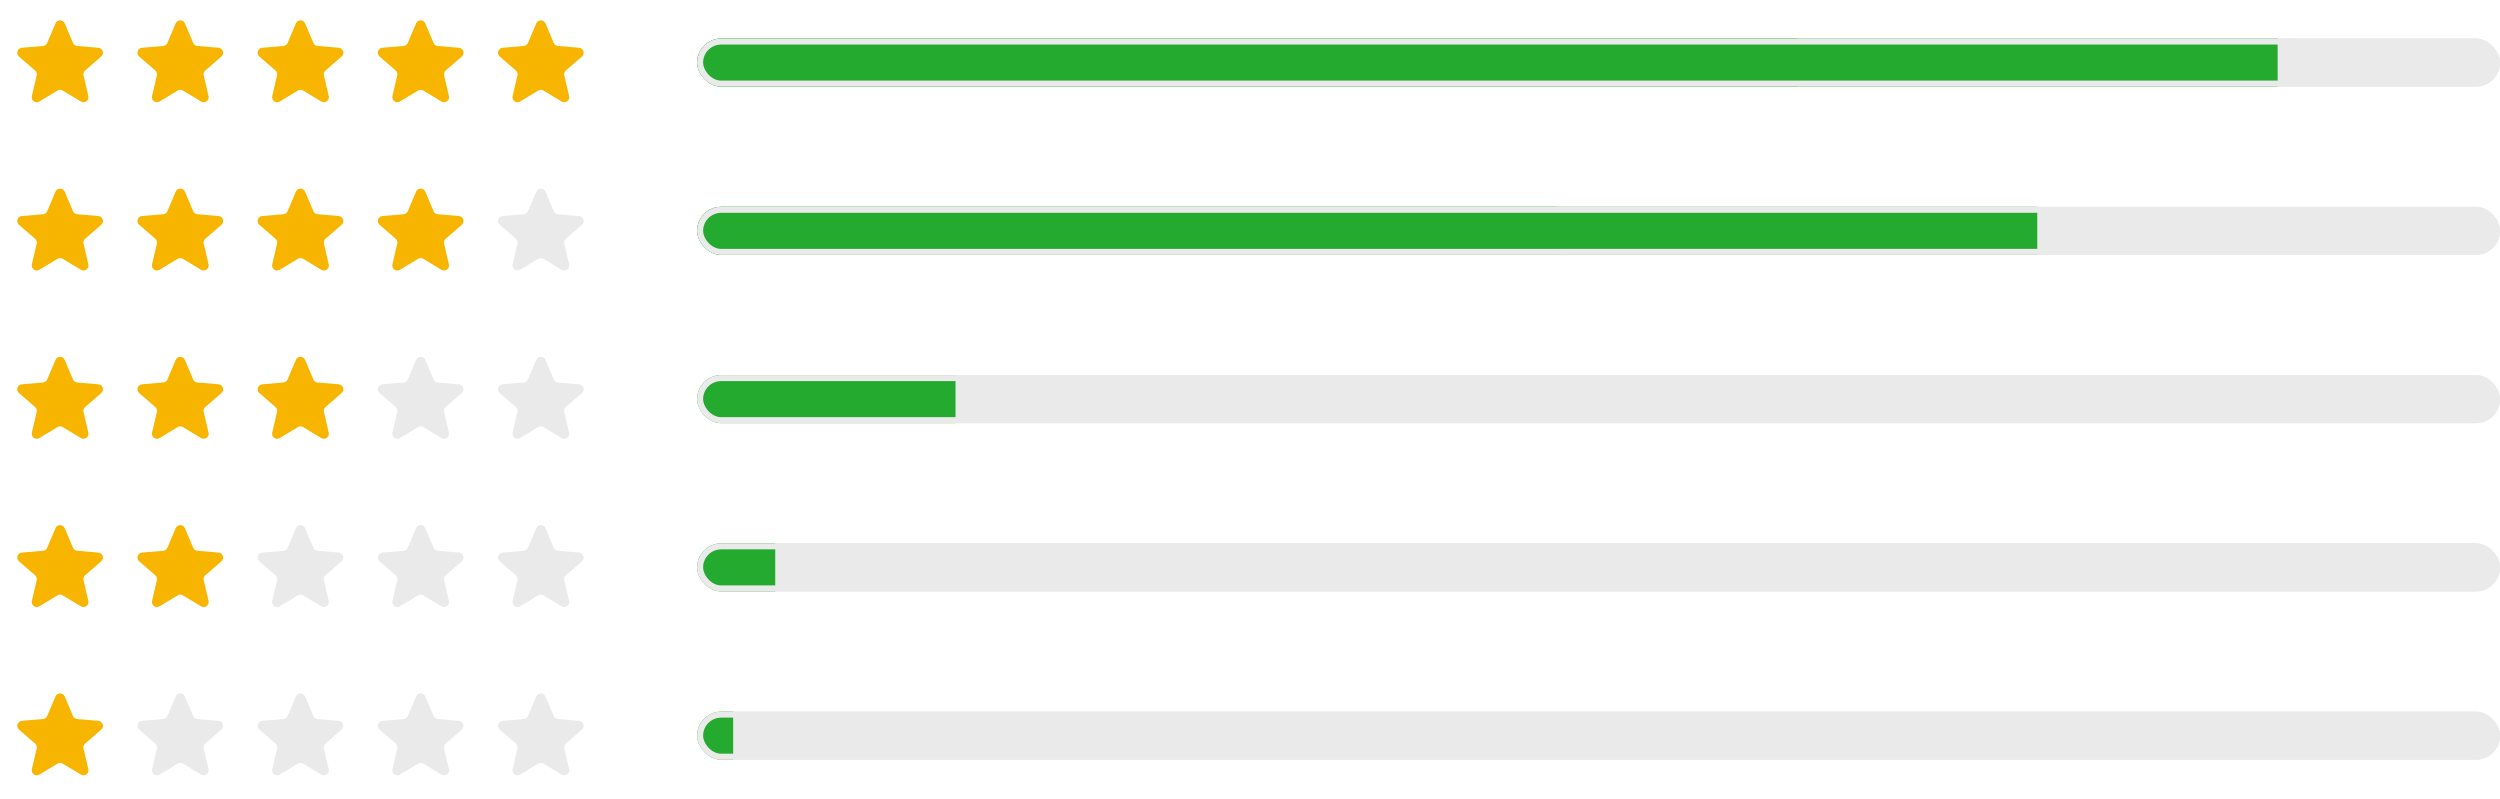 <svg xmlns="http://www.w3.org/2000/svg" fill="none" viewBox="0 0 416 133" height="133" width="416">
<g clip-path="url(#clip0_7827_3042)">
<path fill="#F7B500" d="M9.569 15.066C9.834 14.906 10.166 14.906 10.431 15.066L13.459 16.894C14.09 17.275 14.869 16.709 14.701 15.991L13.898 12.546C13.827 12.245 13.93 11.929 14.164 11.727L16.84 9.408C17.398 8.925 17.1 8.01 16.365 7.947L12.842 7.649C12.534 7.622 12.266 7.428 12.146 7.143L10.767 3.891C10.48 3.214 9.52 3.214 9.233 3.891L7.854 7.143C7.734 7.428 7.466 7.622 7.158 7.649L3.635 7.947C2.9 8.01 2.602 8.925 3.16 9.408L5.837 11.727C6.07 11.929 6.173 12.245 6.102 12.546L5.299 15.991C5.131 16.709 5.91 17.275 6.541 16.894L9.569 15.066Z"></path>
</g>
<g clip-path="url(#clip1_7827_3042)">
<path fill="#F7B500" d="M29.569 15.066C29.834 14.906 30.166 14.906 30.431 15.066L33.459 16.894C34.09 17.275 34.869 16.709 34.701 15.991L33.898 12.546C33.827 12.245 33.93 11.929 34.163 11.727L36.84 9.408C37.398 8.925 37.1 8.01 36.365 7.947L32.842 7.649C32.534 7.622 32.266 7.428 32.146 7.143L30.767 3.891C30.48 3.214 29.52 3.214 29.233 3.891L27.855 7.143C27.734 7.428 27.466 7.622 27.158 7.649L23.635 7.947C22.9 8.01 22.602 8.925 23.16 9.408L25.837 11.727C26.07 11.929 26.173 12.245 26.102 12.546L25.299 15.991C25.131 16.709 25.91 17.275 26.541 16.894L29.569 15.066Z"></path>
</g>
<g clip-path="url(#clip2_7827_3042)">
<path fill="#F7B500" d="M49.569 15.066C49.834 14.906 50.166 14.906 50.431 15.066L53.459 16.894C54.09 17.275 54.869 16.709 54.701 15.991L53.898 12.546C53.827 12.245 53.93 11.929 54.163 11.727L56.84 9.408C57.398 8.925 57.1 8.01 56.365 7.947L52.842 7.649C52.534 7.622 52.266 7.428 52.146 7.143L50.767 3.891C50.48 3.214 49.52 3.214 49.233 3.891L47.855 7.143C47.734 7.428 47.466 7.622 47.158 7.649L43.635 7.947C42.9 8.01 42.602 8.925 43.16 9.408L45.837 11.727C46.07 11.929 46.173 12.245 46.102 12.546L45.299 15.991C45.131 16.709 45.91 17.275 46.541 16.894L49.569 15.066Z"></path>
</g>
<g clip-path="url(#clip3_7827_3042)">
<path fill="#F7B500" d="M69.569 15.066C69.834 14.906 70.166 14.906 70.431 15.066L73.459 16.894C74.09 17.275 74.869 16.709 74.701 15.991L73.898 12.546C73.827 12.245 73.93 11.929 74.163 11.727L76.841 9.408C77.398 8.925 77.1 8.01 76.365 7.947L72.842 7.649C72.534 7.622 72.266 7.428 72.146 7.143L70.767 3.891C70.48 3.214 69.52 3.214 69.233 3.891L67.855 7.143C67.734 7.428 67.466 7.622 67.158 7.649L63.635 7.947C62.9 8.01 62.602 8.925 63.16 9.408L65.837 11.727C66.07 11.929 66.173 12.245 66.102 12.546L65.299 15.991C65.131 16.709 65.91 17.275 66.541 16.894L69.569 15.066Z"></path>
</g>
<g clip-path="url(#clip4_7827_3042)">
<path fill="#F7B500" d="M89.569 15.066C89.834 14.906 90.166 14.906 90.431 15.066L93.459 16.894C94.09 17.275 94.869 16.709 94.701 15.991L93.898 12.546C93.827 12.245 93.93 11.929 94.163 11.727L96.841 9.408C97.398 8.925 97.1 8.01 96.365 7.947L92.842 7.649C92.534 7.622 92.266 7.428 92.146 7.143L90.767 3.891C90.48 3.214 89.52 3.214 89.233 3.891L87.855 7.143C87.734 7.428 87.466 7.622 87.158 7.649L83.635 7.947C82.9 8.01 82.602 8.925 83.159 9.408L85.837 11.727C86.07 11.929 86.173 12.245 86.102 12.546L85.299 15.991C85.131 16.709 85.91 17.275 86.541 16.894L89.569 15.066Z"></path>
</g>
<g clip-path="url(#clip5_7827_3042)">
<rect fill="#EAEAEA" rx="4" height="8" width="300" y="6.414" x="116"></rect>
<g clip-path="url(#clip6_7827_3042)">
<rect fill="#24AA2F" transform="translate(-64 -0.387)" height="38" width="443"></rect>
<rect fill="#24AA2F" height="38" width="363" y="-0.387" x="-64"></rect>
</g>
</g>
<rect stroke="#EAEAEA" rx="3.5" height="7" width="299" y="6.914" x="116.5"></rect>
<g clip-path="url(#clip7_7827_3042)">
<path fill="#F7B500" d="M9.569 43.066C9.834 42.906 10.166 42.906 10.431 43.066L13.459 44.894C14.09 45.275 14.869 44.709 14.701 43.991L13.898 40.546C13.827 40.245 13.93 39.929 14.164 39.727L16.84 37.408C17.398 36.925 17.1 36.01 16.365 35.947L12.842 35.648C12.534 35.622 12.266 35.428 12.146 35.143L10.767 31.891C10.48 31.214 9.52 31.214 9.233 31.891L7.854 35.143C7.734 35.428 7.466 35.622 7.158 35.648L3.635 35.947C2.9 36.01 2.602 36.925 3.16 37.408L5.837 39.727C6.07 39.929 6.173 40.245 6.102 40.546L5.299 43.991C5.131 44.709 5.91 45.275 6.541 44.894L9.569 43.066Z"></path>
</g>
<g clip-path="url(#clip8_7827_3042)">
<path fill="#F7B500" d="M29.569 43.066C29.834 42.906 30.166 42.906 30.431 43.066L33.459 44.894C34.09 45.275 34.869 44.709 34.701 43.991L33.898 40.546C33.827 40.245 33.93 39.929 34.163 39.727L36.84 37.408C37.398 36.925 37.1 36.01 36.365 35.947L32.842 35.648C32.534 35.622 32.266 35.428 32.146 35.143L30.767 31.891C30.48 31.214 29.52 31.214 29.233 31.891L27.855 35.143C27.734 35.428 27.466 35.622 27.158 35.648L23.635 35.947C22.9 36.01 22.602 36.925 23.16 37.408L25.837 39.727C26.07 39.929 26.173 40.245 26.102 40.546L25.299 43.991C25.131 44.709 25.91 45.275 26.541 44.894L29.569 43.066Z"></path>
</g>
<g clip-path="url(#clip9_7827_3042)">
<path fill="#F7B500" d="M49.569 43.066C49.834 42.906 50.166 42.906 50.431 43.066L53.459 44.894C54.09 45.275 54.869 44.709 54.701 43.991L53.898 40.546C53.827 40.245 53.93 39.929 54.163 39.727L56.84 37.408C57.398 36.925 57.1 36.01 56.365 35.947L52.842 35.648C52.534 35.622 52.266 35.428 52.146 35.143L50.767 31.891C50.48 31.214 49.52 31.214 49.233 31.891L47.855 35.143C47.734 35.428 47.466 35.622 47.158 35.648L43.635 35.947C42.9 36.01 42.602 36.925 43.16 37.408L45.837 39.727C46.07 39.929 46.173 40.245 46.102 40.546L45.299 43.991C45.131 44.709 45.91 45.275 46.541 44.894L49.569 43.066Z"></path>
</g>
<g clip-path="url(#clip10_7827_3042)">
<path fill="#F7B500" d="M69.569 43.066C69.834 42.906 70.166 42.906 70.431 43.066L73.459 44.894C74.09 45.275 74.869 44.709 74.701 43.991L73.898 40.546C73.827 40.245 73.93 39.929 74.163 39.727L76.841 37.408C77.398 36.925 77.1 36.01 76.365 35.947L72.842 35.648C72.534 35.622 72.266 35.428 72.146 35.143L70.767 31.891C70.48 31.214 69.52 31.214 69.233 31.891L67.855 35.143C67.734 35.428 67.466 35.622 67.158 35.648L63.635 35.947C62.9 36.01 62.602 36.925 63.16 37.408L65.837 39.727C66.07 39.929 66.173 40.245 66.102 40.546L65.299 43.991C65.131 44.709 65.91 45.275 66.541 44.894L69.569 43.066Z"></path>
</g>
<g clip-path="url(#clip11_7827_3042)">
<path fill="#EAEAEA" d="M89.569 43.066C89.834 42.906 90.166 42.906 90.431 43.066L93.459 44.894C94.09 45.275 94.869 44.709 94.701 43.991L93.898 40.546C93.827 40.245 93.93 39.929 94.163 39.727L96.841 37.408C97.398 36.925 97.1 36.01 96.365 35.947L92.842 35.648C92.534 35.622 92.266 35.428 92.146 35.143L90.767 31.891C90.48 31.214 89.52 31.214 89.233 31.891L87.855 35.143C87.734 35.428 87.466 35.622 87.158 35.648L83.635 35.947C82.9 36.01 82.602 36.925 83.159 37.408L85.837 39.727C86.07 39.929 86.173 40.245 86.102 40.546L85.299 43.991C85.131 44.709 85.91 45.275 86.541 44.894L89.569 43.066Z"></path>
</g>
<g clip-path="url(#clip12_7827_3042)">
<rect fill="#EAEAEA" rx="4" height="8" width="300" y="34.414" x="116"></rect>
<g clip-path="url(#clip13_7827_3042)">
<rect fill="#24AA2F" transform="translate(-104 27.613)" height="38" width="443"></rect>
<rect fill="#24AA2F" height="38" width="363" y="27.613" x="-104"></rect>
</g>
</g>
<rect stroke="#EAEAEA" rx="3.5" height="7" width="299" y="34.914" x="116.5"></rect>
<g clip-path="url(#clip14_7827_3042)">
<path fill="#F7B500" d="M9.569 71.066C9.834 70.906 10.166 70.906 10.431 71.066L13.459 72.894C14.09 73.275 14.869 72.709 14.701 71.991L13.898 68.546C13.827 68.245 13.93 67.929 14.164 67.727L16.84 65.408C17.398 64.925 17.1 64.01 16.365 63.947L12.842 63.648C12.534 63.622 12.266 63.428 12.146 63.143L10.767 59.891C10.48 59.214 9.52 59.214 9.233 59.891L7.854 63.143C7.734 63.428 7.466 63.622 7.158 63.648L3.635 63.947C2.9 64.01 2.602 64.925 3.16 65.408L5.837 67.727C6.07 67.929 6.173 68.245 6.102 68.546L5.299 71.991C5.131 72.709 5.91 73.275 6.541 72.894L9.569 71.066Z"></path>
</g>
<g clip-path="url(#clip15_7827_3042)">
<path fill="#F7B500" d="M29.569 71.066C29.834 70.906 30.166 70.906 30.431 71.066L33.459 72.894C34.09 73.275 34.869 72.709 34.701 71.991L33.898 68.546C33.827 68.245 33.93 67.929 34.163 67.727L36.84 65.408C37.398 64.925 37.1 64.01 36.365 63.947L32.842 63.648C32.534 63.622 32.266 63.428 32.146 63.143L30.767 59.891C30.48 59.214 29.52 59.214 29.233 59.891L27.855 63.143C27.734 63.428 27.466 63.622 27.158 63.648L23.635 63.947C22.9 64.01 22.602 64.925 23.16 65.408L25.837 67.727C26.07 67.929 26.173 68.245 26.102 68.546L25.299 71.991C25.131 72.709 25.91 73.275 26.541 72.894L29.569 71.066Z"></path>
</g>
<g clip-path="url(#clip16_7827_3042)">
<path fill="#F7B500" d="M49.569 71.066C49.834 70.906 50.166 70.906 50.431 71.066L53.459 72.894C54.09 73.275 54.869 72.709 54.701 71.991L53.898 68.546C53.827 68.245 53.93 67.929 54.163 67.727L56.84 65.408C57.398 64.925 57.1 64.01 56.365 63.947L52.842 63.648C52.534 63.622 52.266 63.428 52.146 63.143L50.767 59.891C50.48 59.214 49.52 59.214 49.233 59.891L47.855 63.143C47.734 63.428 47.466 63.622 47.158 63.648L43.635 63.947C42.9 64.01 42.602 64.925 43.16 65.408L45.837 67.727C46.07 67.929 46.173 68.245 46.102 68.546L45.299 71.991C45.131 72.709 45.91 73.275 46.541 72.894L49.569 71.066Z"></path>
</g>
<g clip-path="url(#clip17_7827_3042)">
<path fill="#EAEAEA" d="M69.569 71.066C69.834 70.906 70.166 70.906 70.431 71.066L73.459 72.894C74.09 73.275 74.869 72.709 74.701 71.991L73.898 68.546C73.827 68.245 73.93 67.929 74.163 67.727L76.841 65.408C77.398 64.925 77.1 64.01 76.365 63.947L72.842 63.648C72.534 63.622 72.266 63.428 72.146 63.143L70.767 59.891C70.48 59.214 69.52 59.214 69.233 59.891L67.855 63.143C67.734 63.428 67.466 63.622 67.158 63.648L63.635 63.947C62.9 64.01 62.602 64.925 63.16 65.408L65.837 67.727C66.07 67.929 66.173 68.245 66.102 68.546L65.299 71.991C65.131 72.709 65.91 73.275 66.541 72.894L69.569 71.066Z"></path>
</g>
<g clip-path="url(#clip18_7827_3042)">
<path fill="#EAEAEA" d="M89.569 71.066C89.834 70.906 90.166 70.906 90.431 71.066L93.459 72.894C94.09 73.275 94.869 72.709 94.701 71.991L93.898 68.546C93.827 68.245 93.93 67.929 94.163 67.727L96.841 65.408C97.398 64.925 97.1 64.01 96.365 63.947L92.842 63.648C92.534 63.622 92.266 63.428 92.146 63.143L90.767 59.891C90.48 59.214 89.52 59.214 89.233 59.891L87.855 63.143C87.734 63.428 87.466 63.622 87.158 63.648L83.635 63.947C82.9 64.01 82.602 64.925 83.159 65.408L85.837 67.727C86.07 67.929 86.173 68.245 86.102 68.546L85.299 71.991C85.131 72.709 85.91 73.275 86.541 72.894L89.569 71.066Z"></path>
</g>
<g clip-path="url(#clip19_7827_3042)">
<rect fill="#EAEAEA" rx="4" height="8" width="300" y="62.414" x="116"></rect>
<g clip-path="url(#clip20_7827_3042)">
<rect fill="#24AA2F" transform="translate(-284 55.613)" height="38" width="443"></rect>
</g>
</g>
<rect stroke="#EAEAEA" rx="3.5" height="7" width="299" y="62.914" x="116.5"></rect>
<g clip-path="url(#clip21_7827_3042)">
<path fill="#F7B500" d="M9.569 99.066C9.834 98.906 10.166 98.906 10.431 99.066L13.459 100.894C14.09 101.275 14.869 100.709 14.701 99.991L13.898 96.546C13.827 96.245 13.93 95.929 14.164 95.727L16.84 93.408C17.398 92.925 17.1 92.01 16.365 91.947L12.842 91.648C12.534 91.622 12.266 91.428 12.146 91.143L10.767 87.891C10.48 87.214 9.52 87.214 9.233 87.891L7.854 91.143C7.734 91.428 7.466 91.622 7.158 91.648L3.635 91.947C2.9 92.01 2.602 92.925 3.16 93.408L5.837 95.727C6.07 95.929 6.173 96.245 6.102 96.546L5.299 99.991C5.131 100.709 5.91 101.275 6.541 100.894L9.569 99.066Z"></path>
</g>
<g clip-path="url(#clip22_7827_3042)">
<path fill="#F7B500" d="M29.569 99.066C29.834 98.906 30.166 98.906 30.431 99.066L33.459 100.894C34.09 101.275 34.869 100.709 34.701 99.991L33.898 96.546C33.827 96.245 33.93 95.929 34.163 95.727L36.84 93.408C37.398 92.925 37.1 92.01 36.365 91.947L32.842 91.648C32.534 91.622 32.266 91.428 32.146 91.143L30.767 87.891C30.48 87.214 29.52 87.214 29.233 87.891L27.855 91.143C27.734 91.428 27.466 91.622 27.158 91.648L23.635 91.947C22.9 92.01 22.602 92.925 23.16 93.408L25.837 95.727C26.07 95.929 26.173 96.245 26.102 96.546L25.299 99.991C25.131 100.709 25.91 101.275 26.541 100.894L29.569 99.066Z"></path>
</g>
<g clip-path="url(#clip23_7827_3042)">
<path fill="#EAEAEA" d="M49.569 99.066C49.834 98.906 50.166 98.906 50.431 99.066L53.459 100.894C54.09 101.275 54.869 100.709 54.701 99.991L53.898 96.546C53.827 96.245 53.93 95.929 54.163 95.727L56.84 93.408C57.398 92.925 57.1 92.01 56.365 91.947L52.842 91.648C52.534 91.622 52.266 91.428 52.146 91.143L50.767 87.891C50.48 87.214 49.52 87.214 49.233 87.891L47.855 91.143C47.734 91.428 47.466 91.622 47.158 91.648L43.635 91.947C42.9 92.01 42.602 92.925 43.16 93.408L45.837 95.727C46.07 95.929 46.173 96.245 46.102 96.546L45.299 99.991C45.131 100.709 45.91 101.275 46.541 100.894L49.569 99.066Z"></path>
</g>
<g clip-path="url(#clip24_7827_3042)">
<path fill="#EAEAEA" d="M69.569 99.066C69.834 98.906 70.166 98.906 70.431 99.066L73.459 100.894C74.09 101.275 74.869 100.709 74.701 99.991L73.898 96.546C73.827 96.245 73.93 95.929 74.163 95.727L76.841 93.408C77.398 92.925 77.1 92.01 76.365 91.947L72.842 91.648C72.534 91.622 72.266 91.428 72.146 91.143L70.767 87.891C70.48 87.214 69.52 87.214 69.233 87.891L67.855 91.143C67.734 91.428 67.466 91.622 67.158 91.648L63.635 91.947C62.9 92.01 62.602 92.925 63.16 93.408L65.837 95.727C66.07 95.929 66.173 96.245 66.102 96.546L65.299 99.991C65.131 100.709 65.91 101.275 66.541 100.894L69.569 99.066Z"></path>
</g>
<g clip-path="url(#clip25_7827_3042)">
<path fill="#EAEAEA" d="M89.569 99.066C89.834 98.906 90.166 98.906 90.431 99.066L93.459 100.894C94.09 101.275 94.869 100.709 94.701 99.991L93.898 96.546C93.827 96.245 93.93 95.929 94.163 95.727L96.841 93.408C97.398 92.925 97.1 92.01 96.365 91.947L92.842 91.648C92.534 91.622 92.266 91.428 92.146 91.143L90.767 87.891C90.48 87.214 89.52 87.214 89.233 87.891L87.855 91.143C87.734 91.428 87.466 91.622 87.158 91.648L83.635 91.947C82.9 92.01 82.602 92.925 83.159 93.408L85.837 95.727C86.07 95.929 86.173 96.245 86.102 96.546L85.299 99.991C85.131 100.709 85.91 101.275 86.541 100.894L89.569 99.066Z"></path>
</g>
<g clip-path="url(#clip26_7827_3042)">
<rect fill="#EAEAEA" rx="4" height="8" width="300" y="90.414" x="116"></rect>
<g clip-path="url(#clip27_7827_3042)">
<rect fill="#24AA2F" transform="translate(-314 83.613)" height="38" width="443"></rect>
</g>
</g>
<rect stroke="#EAEAEA" rx="3.5" height="7" width="299" y="90.914" x="116.5"></rect>
<g clip-path="url(#clip28_7827_3042)">
<path fill="#F7B500" d="M9.569 127.066C9.834 126.906 10.166 126.906 10.431 127.066L13.459 128.894C14.09 129.275 14.869 128.709 14.701 127.991L13.898 124.546C13.827 124.245 13.93 123.929 14.164 123.727L16.84 121.408C17.398 120.925 17.1 120.01 16.365 119.947L12.842 119.649C12.534 119.622 12.266 119.428 12.146 119.143L10.767 115.891C10.48 115.214 9.52 115.214 9.233 115.891L7.854 119.143C7.734 119.428 7.466 119.622 7.158 119.649L3.635 119.947C2.9 120.01 2.602 120.925 3.16 121.408L5.837 123.727C6.07 123.929 6.173 124.245 6.102 124.546L5.299 127.991C5.131 128.709 5.91 129.275 6.541 128.894L9.569 127.066Z"></path>
</g>
<g clip-path="url(#clip29_7827_3042)">
<path fill="#EAEAEA" d="M29.569 127.066C29.834 126.906 30.166 126.906 30.431 127.066L33.459 128.894C34.09 129.275 34.869 128.709 34.701 127.991L33.898 124.546C33.827 124.245 33.93 123.929 34.163 123.727L36.84 121.408C37.398 120.925 37.1 120.01 36.365 119.947L32.842 119.649C32.534 119.622 32.266 119.428 32.146 119.143L30.767 115.891C30.48 115.214 29.52 115.214 29.233 115.891L27.855 119.143C27.734 119.428 27.466 119.622 27.158 119.649L23.635 119.947C22.9 120.01 22.602 120.925 23.16 121.408L25.837 123.727C26.07 123.929 26.173 124.245 26.102 124.546L25.299 127.991C25.131 128.709 25.91 129.275 26.541 128.894L29.569 127.066Z"></path>
</g>
<g clip-path="url(#clip30_7827_3042)">
<path fill="#EAEAEA" d="M49.569 127.066C49.834 126.906 50.166 126.906 50.431 127.066L53.459 128.894C54.09 129.275 54.869 128.709 54.701 127.991L53.898 124.546C53.827 124.245 53.93 123.929 54.163 123.727L56.84 121.408C57.398 120.925 57.1 120.01 56.365 119.947L52.842 119.649C52.534 119.622 52.266 119.428 52.146 119.143L50.767 115.891C50.48 115.214 49.52 115.214 49.233 115.891L47.855 119.143C47.734 119.428 47.466 119.622 47.158 119.649L43.635 119.947C42.9 120.01 42.602 120.925 43.16 121.408L45.837 123.727C46.07 123.929 46.173 124.245 46.102 124.546L45.299 127.991C45.131 128.709 45.91 129.275 46.541 128.894L49.569 127.066Z"></path>
</g>
<g clip-path="url(#clip31_7827_3042)">
<path fill="#EAEAEA" d="M69.569 127.066C69.834 126.906 70.166 126.906 70.431 127.066L73.459 128.894C74.09 129.275 74.869 128.709 74.701 127.991L73.898 124.546C73.827 124.245 73.93 123.929 74.163 123.727L76.841 121.408C77.398 120.925 77.1 120.01 76.365 119.947L72.842 119.649C72.534 119.622 72.266 119.428 72.146 119.143L70.767 115.891C70.48 115.214 69.52 115.214 69.233 115.891L67.855 119.143C67.734 119.428 67.466 119.622 67.158 119.649L63.635 119.947C62.9 120.01 62.602 120.925 63.16 121.408L65.837 123.727C66.07 123.929 66.173 124.245 66.102 124.546L65.299 127.991C65.131 128.709 65.91 129.275 66.541 128.894L69.569 127.066Z"></path>
</g>
<g clip-path="url(#clip32_7827_3042)">
<path fill="#EAEAEA" d="M89.569 127.066C89.834 126.906 90.166 126.906 90.431 127.066L93.459 128.894C94.09 129.275 94.869 128.709 94.701 127.991L93.898 124.546C93.827 124.245 93.93 123.929 94.163 123.727L96.841 121.408C97.398 120.925 97.1 120.01 96.365 119.947L92.842 119.649C92.534 119.622 92.266 119.428 92.146 119.143L90.767 115.891C90.48 115.214 89.52 115.214 89.233 115.891L87.855 119.143C87.734 119.428 87.466 119.622 87.158 119.649L83.635 119.947C82.9 120.01 82.602 120.925 83.159 121.408L85.837 123.727C86.07 123.929 86.173 124.245 86.102 124.546L85.299 127.991C85.131 128.709 85.91 129.275 86.541 128.894L89.569 127.066Z"></path>
</g>
<g clip-path="url(#clip33_7827_3042)">
<rect fill="#EAEAEA" rx="4" height="8" width="300" y="118.414" x="116"></rect>
<g clip-path="url(#clip34_7827_3042)">
<rect fill="#24AA2F" transform="translate(-321 111.613)" height="38" width="443"></rect>
</g>
</g>
<rect stroke="#EAEAEA" rx="3.5" height="7" width="299" y="118.914" x="116.5"></rect>
<defs>
<clipPath id="clip0_7827_3042">
<rect transform="translate(0 0.414)" fill="white" height="20" width="20"></rect>
</clipPath>
<clipPath id="clip1_7827_3042">
<rect transform="translate(20 0.414)" fill="white" height="20" width="20"></rect>
</clipPath>
<clipPath id="clip2_7827_3042">
<rect transform="translate(40 0.414)" fill="white" height="20" width="20"></rect>
</clipPath>
<clipPath id="clip3_7827_3042">
<rect transform="translate(60 0.414)" fill="white" height="20" width="20"></rect>
</clipPath>
<clipPath id="clip4_7827_3042">
<rect transform="translate(80 0.414)" fill="white" height="20" width="20"></rect>
</clipPath>
<clipPath id="clip5_7827_3042">
<rect fill="white" rx="4" height="8" width="300" y="6.414" x="116"></rect>
</clipPath>
<clipPath id="clip6_7827_3042">
<rect transform="translate(-64 -0.387)" fill="white" height="38" width="443"></rect>
</clipPath>
<clipPath id="clip7_7827_3042">
<rect transform="translate(0 28.414)" fill="white" height="20" width="20"></rect>
</clipPath>
<clipPath id="clip8_7827_3042">
<rect transform="translate(20 28.414)" fill="white" height="20" width="20"></rect>
</clipPath>
<clipPath id="clip9_7827_3042">
<rect transform="translate(40 28.414)" fill="white" height="20" width="20"></rect>
</clipPath>
<clipPath id="clip10_7827_3042">
<rect transform="translate(60 28.414)" fill="white" height="20" width="20"></rect>
</clipPath>
<clipPath id="clip11_7827_3042">
<rect transform="translate(80 28.414)" fill="white" height="20" width="20"></rect>
</clipPath>
<clipPath id="clip12_7827_3042">
<rect fill="white" rx="4" height="8" width="300" y="34.414" x="116"></rect>
</clipPath>
<clipPath id="clip13_7827_3042">
<rect transform="translate(-104 27.613)" fill="white" height="38" width="443"></rect>
</clipPath>
<clipPath id="clip14_7827_3042">
<rect transform="translate(0 56.414)" fill="white" height="20" width="20"></rect>
</clipPath>
<clipPath id="clip15_7827_3042">
<rect transform="translate(20 56.414)" fill="white" height="20" width="20"></rect>
</clipPath>
<clipPath id="clip16_7827_3042">
<rect transform="translate(40 56.414)" fill="white" height="20" width="20"></rect>
</clipPath>
<clipPath id="clip17_7827_3042">
<rect transform="translate(60 56.414)" fill="white" height="20" width="20"></rect>
</clipPath>
<clipPath id="clip18_7827_3042">
<rect transform="translate(80 56.414)" fill="white" height="20" width="20"></rect>
</clipPath>
<clipPath id="clip19_7827_3042">
<rect fill="white" rx="4" height="8" width="300" y="62.414" x="116"></rect>
</clipPath>
<clipPath id="clip20_7827_3042">
<rect transform="translate(-284 55.613)" fill="white" height="38" width="443"></rect>
</clipPath>
<clipPath id="clip21_7827_3042">
<rect transform="translate(0 84.414)" fill="white" height="20" width="20"></rect>
</clipPath>
<clipPath id="clip22_7827_3042">
<rect transform="translate(20 84.414)" fill="white" height="20" width="20"></rect>
</clipPath>
<clipPath id="clip23_7827_3042">
<rect transform="translate(40 84.414)" fill="white" height="20" width="20"></rect>
</clipPath>
<clipPath id="clip24_7827_3042">
<rect transform="translate(60 84.414)" fill="white" height="20" width="20"></rect>
</clipPath>
<clipPath id="clip25_7827_3042">
<rect transform="translate(80 84.414)" fill="white" height="20" width="20"></rect>
</clipPath>
<clipPath id="clip26_7827_3042">
<rect fill="white" rx="4" height="8" width="300" y="90.414" x="116"></rect>
</clipPath>
<clipPath id="clip27_7827_3042">
<rect transform="translate(-314 83.613)" fill="white" height="38" width="443"></rect>
</clipPath>
<clipPath id="clip28_7827_3042">
<rect transform="translate(0 112.414)" fill="white" height="20" width="20"></rect>
</clipPath>
<clipPath id="clip29_7827_3042">
<rect transform="translate(20 112.414)" fill="white" height="20" width="20"></rect>
</clipPath>
<clipPath id="clip30_7827_3042">
<rect transform="translate(40 112.414)" fill="white" height="20" width="20"></rect>
</clipPath>
<clipPath id="clip31_7827_3042">
<rect transform="translate(60 112.414)" fill="white" height="20" width="20"></rect>
</clipPath>
<clipPath id="clip32_7827_3042">
<rect transform="translate(80 112.414)" fill="white" height="20" width="20"></rect>
</clipPath>
<clipPath id="clip33_7827_3042">
<rect fill="white" rx="4" height="8" width="300" y="118.414" x="116"></rect>
</clipPath>
<clipPath id="clip34_7827_3042">
<rect transform="translate(-321 111.613)" fill="white" height="38" width="443"></rect>
</clipPath>
</defs>
</svg>

